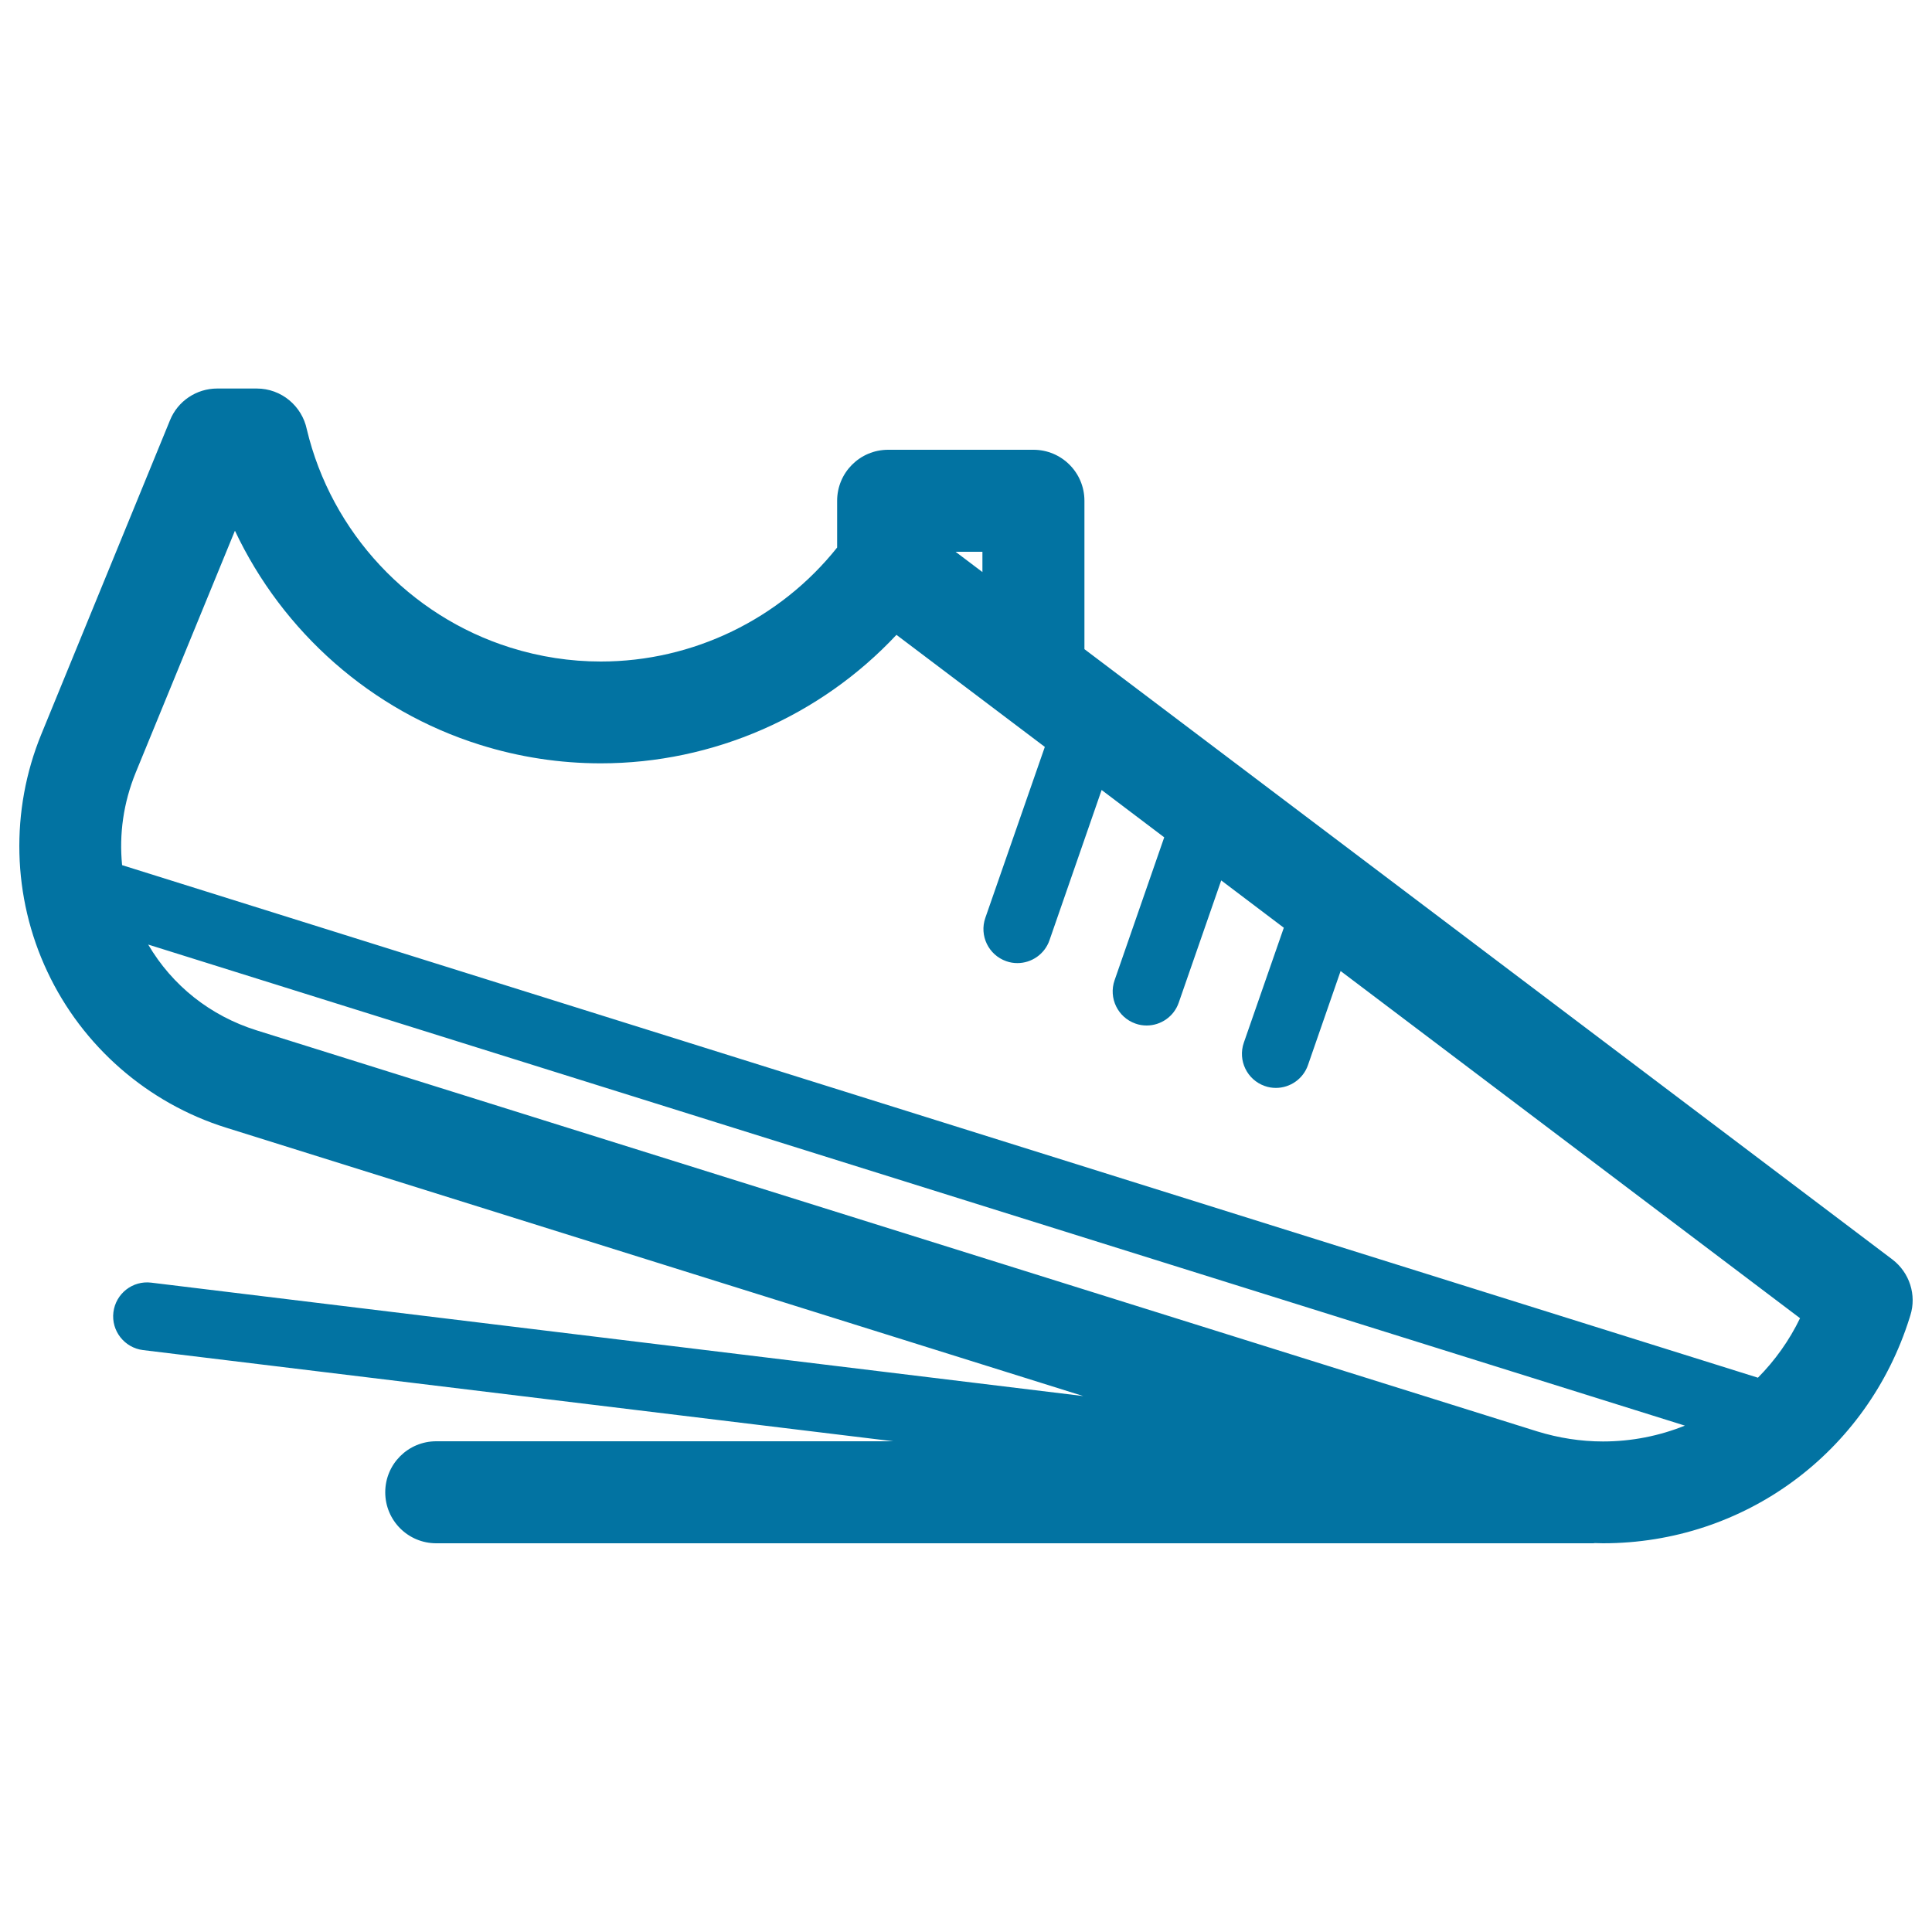 <svg xmlns="http://www.w3.org/2000/svg" viewBox="0 0 1000 1000" style="fill:#0273a2">
<title>Shoe SVG icon</title>
<g><path d="M979.5,651.9L561.3,336v-76.8c0-14.6-11.8-26.4-26.4-26.4h-75.2c-14.6,0-26.4,11.8-26.4,26.4v24.2c-29.5,37-74.6,59-122.3,59c-15.8,0-31.5-2.4-46.8-7.2c-52.3-16.4-92.7-59.6-105.4-113c-2.5-12-13.1-21.1-25.9-21.1h-20.5c-10.7,0-20.4,6.5-24.4,16.4L21.4,380c-16.2,39.5-15.1,84.3,3.1,122.9c18.1,38.6,51.9,68.1,92.6,80.8l443.6,138.9L78.3,663.9c-9.7-1.2-18.4,5.7-19.6,15.3c-1.2,9.6,5.7,18.4,15.3,19.6l388.4,47.2H225.8c-14.6,0-26.4,11.8-26.4,26.4c0,14.6,11.8,26.4,26.4,26.4H824c0.5,0,1,0,1.5-0.1c1.4,0,2.8,0.1,4.2,0.1c73.1,0,136.8-46.9,158.7-116.7l0.4-1.3C992.1,670.3,988.4,658.7,979.5,651.9z M508.5,296.1l-13.9-10.5h13.9V296.1z M70.2,400l51.4-125.3c24.7,52.4,70.6,93.2,126.8,110.8c20.4,6.4,41.4,9.6,62.6,9.6c58.2,0,113.7-24.5,153-66.5l76.8,58L510,475.1c-3.2,9.2,1.7,19.2,10.8,22.4c1.9,0.7,3.9,1,5.8,1c7.3,0,14.1-4.6,16.6-11.8l27-77.8l32.4,24.5l-25.7,74c-3.2,9.2,1.7,19.2,10.8,22.4c1.9,0.7,3.9,1,5.8,1c7.3,0,14.1-4.6,16.6-11.8l22-63.3l32.4,24.5l-20.7,59.5c-3.2,9.2,1.7,19.2,10.8,22.4c1.9,0.7,3.9,1,5.8,1c7.3,0,14.1-4.6,16.6-11.8l16.9-48.7l237.8,179.7c-5.6,11.6-13,21.9-21.8,30.8L63.2,447.8C61.6,431.7,63.9,415.5,70.2,400z M76.7,488.9l795.4,249c-13.2,5.3-27.5,8.2-42.4,8.2c-11.5,0-22.9-1.8-34-5.2L132.8,533.3C108.9,525.8,89.2,510.2,76.7,488.9z"/></g>
</svg>